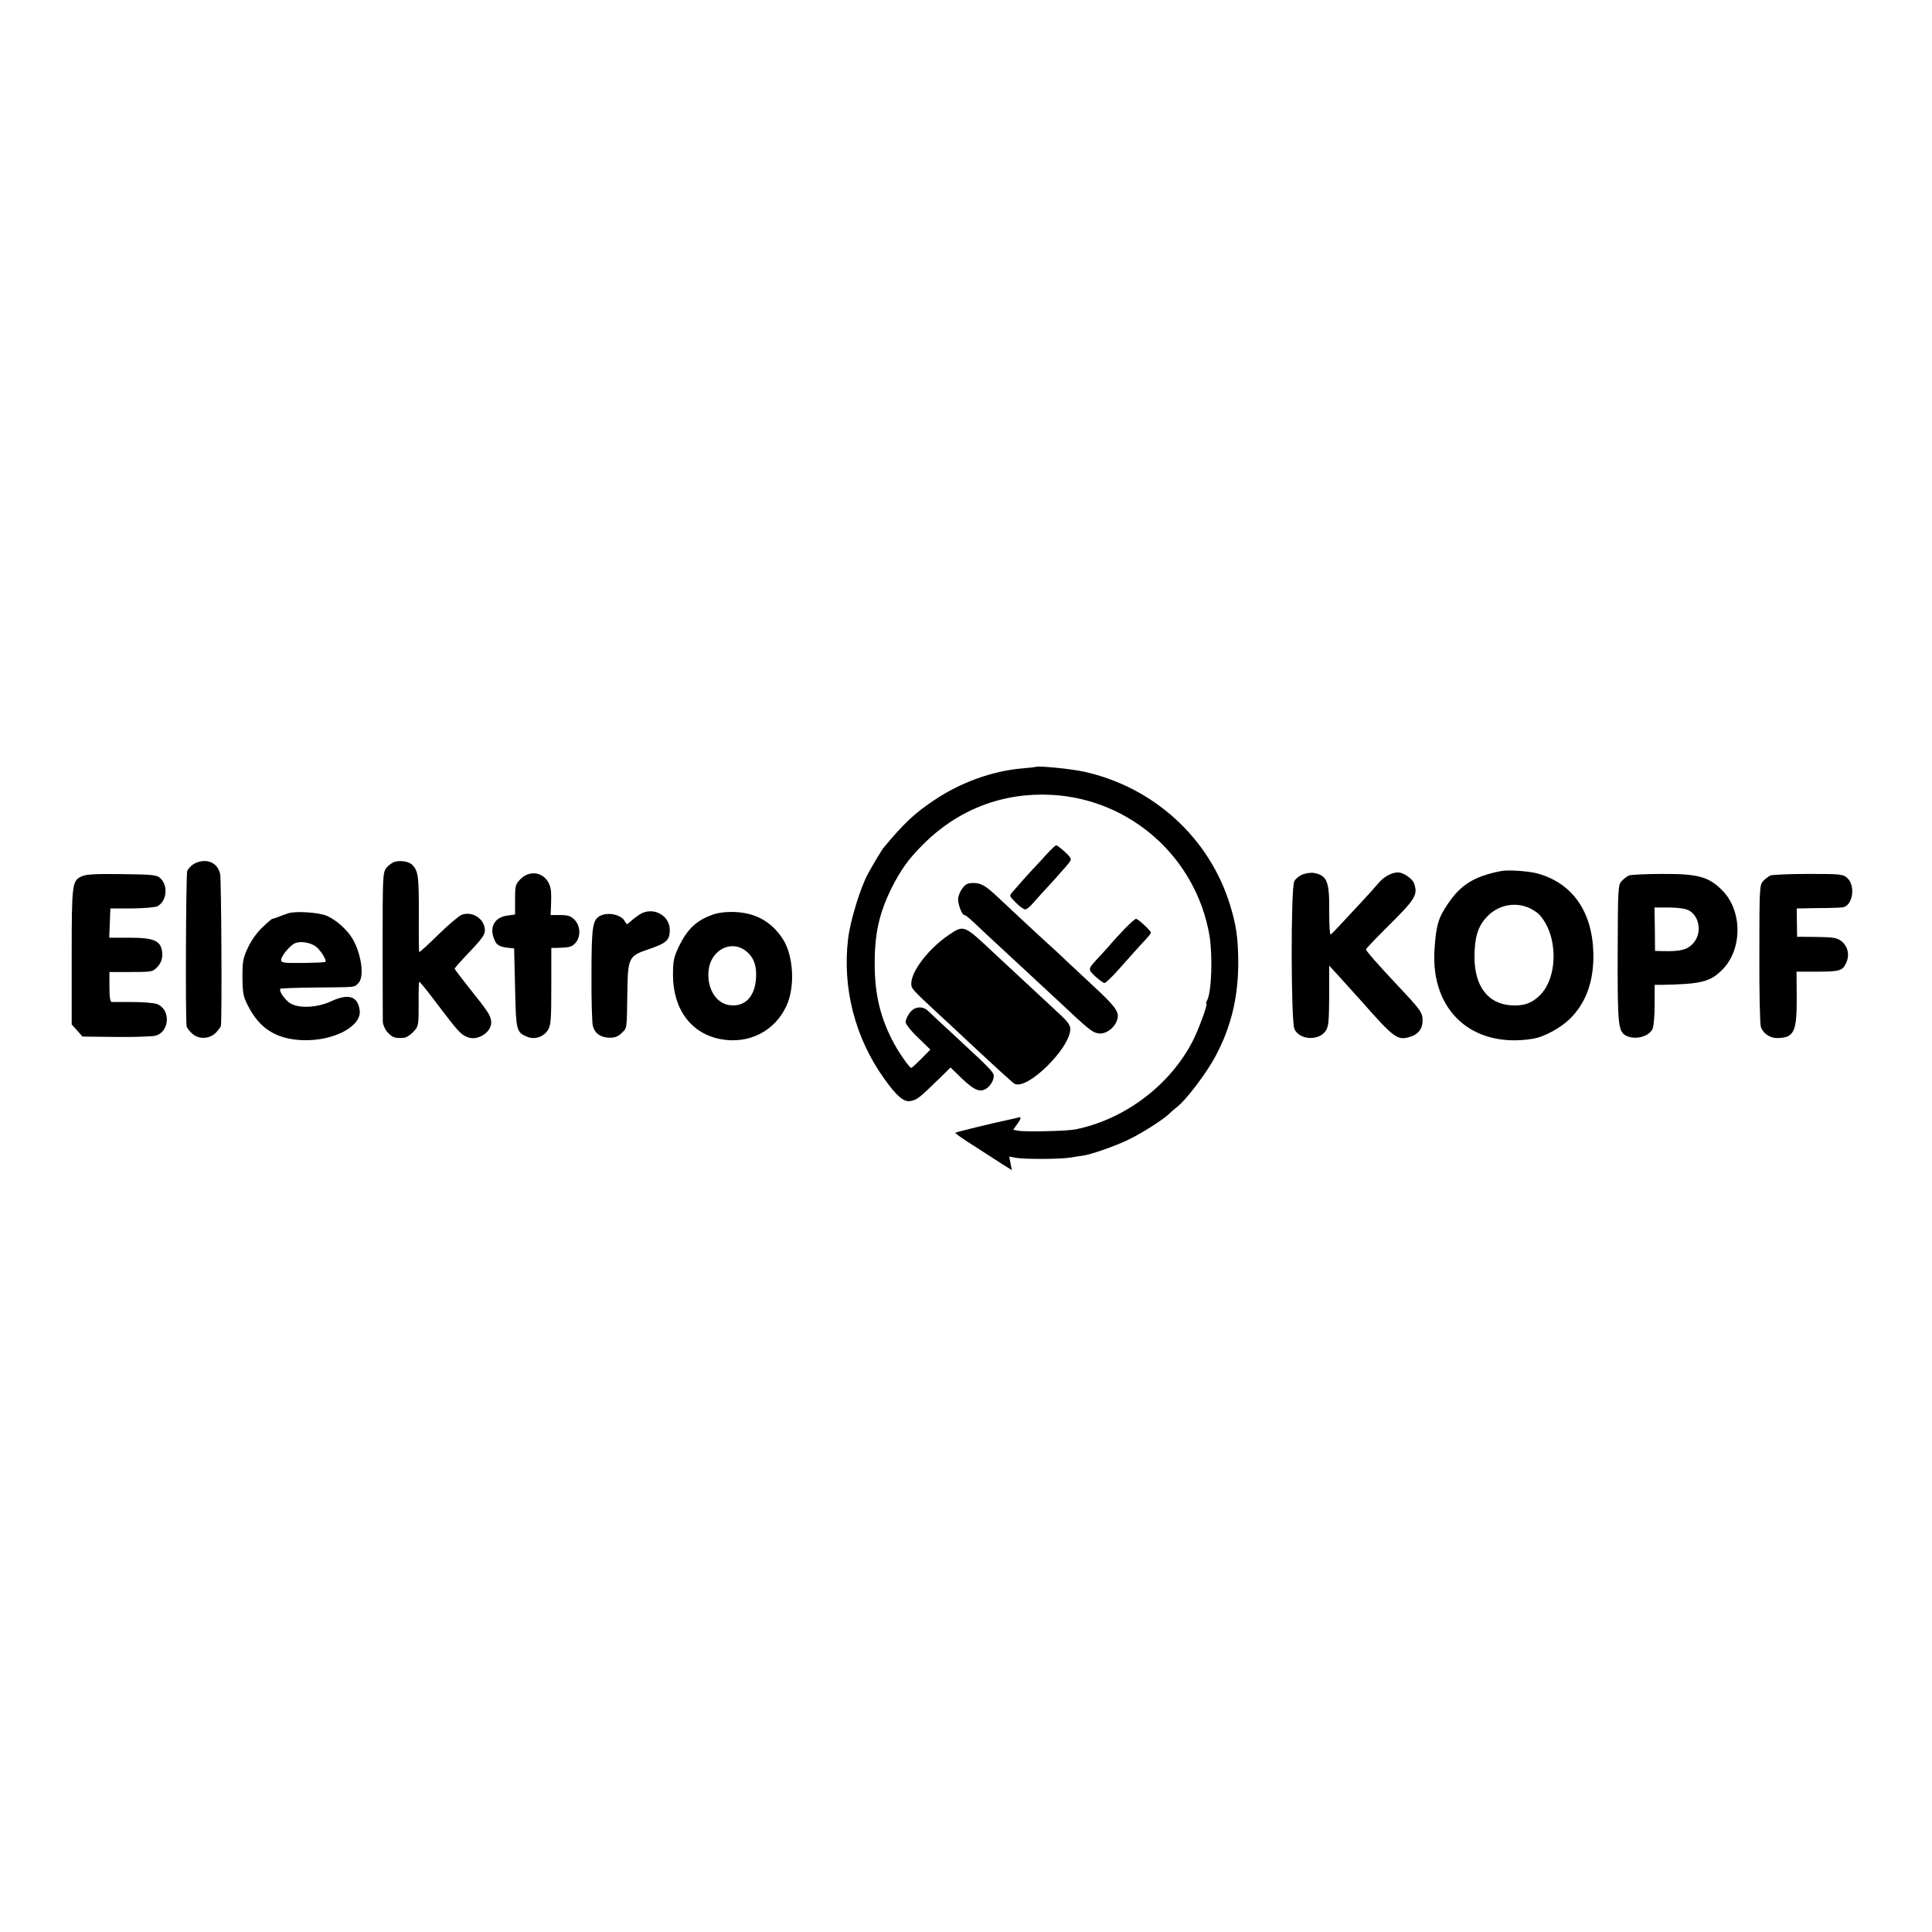 <?xml version="1.0" standalone="no"?>
<!DOCTYPE svg PUBLIC "-//W3C//DTD SVG 20010904//EN"
 "http://www.w3.org/TR/2001/REC-SVG-20010904/DTD/svg10.dtd">
<svg version="1.0" xmlns="http://www.w3.org/2000/svg"
 width="1024pt" height="1024pt" viewBox="0 0 1024 1024"
 preserveAspectRatio="xMidYMid meet">
<g transform="translate(0,1024) scale(0.1,-0.1)"
fill="#000000" stroke="none">
<path d="M5488 6175 c-2 -1 -34 -5 -73 -8 -156 -14 -321 -73 -462 -167 -105
-70 -164 -125 -272 -256 -8 -10 -55 -88 -80 -134 -41 -75 -94 -248 -106 -346
-31 -261 37 -525 190 -739 66 -93 104 -126 138 -121 37 6 45 12 155 119 l60
59 63 -61 c69 -65 100 -75 137 -43 11 10 24 30 27 45 8 30 8 30 -199 222 -72
66 -138 128 -148 138 -29 27 -73 22 -97 -12 -12 -16 -21 -38 -21 -48 0 -11 29
-48 66 -83 l65 -63 -47 -48 c-27 -27 -51 -49 -54 -49 -9 0 -62 75 -92 130 -70
130 -101 254 -102 415 -1 164 23 274 90 409 50 98 88 152 168 232 185 184 421
275 681 261 417 -23 763 -331 835 -743 18 -106 12 -302 -12 -346 -5 -10 -7
-18 -4 -18 9 0 -40 -134 -71 -195 -120 -236 -361 -418 -623 -471 -43 -9 -267
-14 -303 -7 l-27 5 20 28 c25 35 25 43 3 36 -10 -3 -29 -7 -43 -10 -59 -12
-284 -66 -287 -70 -2 -2 40 -32 94 -66 54 -35 122 -79 152 -98 l54 -34 -7 36
-7 36 38 -7 c50 -8 237 -7 288 2 22 4 51 8 65 10 41 5 178 53 244 86 72 35
181 105 211 134 11 11 29 27 40 35 49 36 157 178 207 271 85 159 123 320 121
514 -2 119 -11 183 -43 287 -108 355 -405 627 -775 708 -67 15 -248 33 -257
25z"/>
<path d="M5548 5713 c-23 -26 -56 -61 -73 -79 -29 -31 -71 -78 -108 -121 -19
-21 -18 -22 17 -57 19 -20 42 -36 50 -36 8 0 26 15 41 33 15 17 64 72 109 120
44 49 85 95 89 104 7 10 -2 24 -30 49 -21 19 -41 34 -45 34 -3 0 -26 -21 -50
-47z"/>
<path d="M1033 5664 c-18 -9 -36 -28 -41 -42 -6 -21 -10 -759 -3 -820 0 -7 12
-24 26 -37 34 -35 93 -34 129 1 14 15 27 32 27 38 6 52 2 772 -4 802 -12 62
-72 88 -134 58z"/>
<path d="M2091 5672 c-13 -4 -33 -19 -44 -33 -18 -25 -19 -46 -19 -405 0 -209
1 -392 1 -409 1 -16 11 -41 24 -55 25 -28 39 -34 85 -31 13 0 37 15 52 31 28
30 29 33 29 146 -1 64 1 118 3 120 3 2 48 -54 101 -125 107 -141 120 -155 157
-169 57 -21 132 33 123 88 -5 31 -18 51 -114 171 -43 54 -79 101 -79 105 0 4
36 44 80 90 62 65 80 90 80 112 0 61 -65 105 -124 83 -14 -6 -70 -53 -123
-105 -54 -53 -99 -94 -101 -92 -2 2 -3 95 -2 205 0 200 -3 225 -36 258 -16 17
-62 24 -93 15z"/>
<path d="M7955 5623 c-142 -28 -213 -72 -282 -175 -50 -73 -62 -116 -70 -243
-20 -322 200 -522 519 -471 61 9 150 58 200 107 86 86 127 202 123 350 -6 218
-111 368 -295 419 -45 13 -158 21 -195 13z m160 -200 c16 -9 34 -21 40 -27
103 -106 106 -332 7 -431 -43 -43 -89 -59 -158 -53 -119 10 -188 102 -189 253
0 110 19 169 71 221 61 61 153 76 229 37z"/>
<path d="M6903 5605 c-17 -7 -37 -23 -43 -36 -19 -35 -18 -746 1 -784 28 -58
130 -63 166 -8 15 22 17 52 18 185 l0 160 55 -60 c30 -33 84 -93 120 -133 163
-185 186 -203 245 -187 49 12 75 43 75 88 0 43 -10 57 -126 180 -110 117 -174
190 -174 198 0 4 48 54 106 112 157 155 170 176 149 238 -7 21 -48 52 -76 57
-32 6 -82 -18 -113 -56 -16 -19 -56 -64 -90 -100 -33 -36 -82 -88 -108 -116
-26 -28 -51 -54 -55 -56 -5 -3 -8 52 -8 121 2 159 -11 192 -80 205 -16 3 -44
-1 -62 -8z"/>
<path d="M435 5596 c-53 -23 -55 -35 -55 -426 l0 -360 29 -32 28 -32 179 -2
c99 -1 193 2 210 7 74 22 79 139 7 167 -15 6 -73 11 -128 11 -55 0 -106 0
-112 0 -9 1 -13 24 -13 80 l0 79 88 0 c140 0 141 0 167 28 17 19 25 38 25 63
-1 73 -36 91 -175 91 l-106 0 3 78 3 77 115 0 c66 1 124 6 135 12 50 28 57
110 14 149 -19 17 -41 19 -203 21 -135 2 -189 -1 -211 -11z"/>
<path d="M2759 5581 c-27 -28 -29 -34 -29 -109 l0 -79 -42 -6 c-69 -9 -97 -65
-66 -131 11 -26 28 -35 76 -40 l27 -3 5 -210 c5 -228 7 -234 64 -258 40 -17
88 -1 111 37 15 26 17 57 17 232 l0 202 31 0 c68 2 77 5 97 26 29 32 27 92 -5
123 -19 20 -34 25 -75 25 l-52 0 2 38 c1 20 2 56 1 79 -2 95 -97 138 -162 74z"/>
<path d="M8635 5600 c-11 -4 -29 -18 -40 -30 -19 -21 -20 -37 -21 -384 -1
-380 3 -413 44 -435 47 -25 122 -6 141 36 6 13 11 71 11 128 l0 105 33 0 c213
4 261 15 326 81 106 106 107 310 1 418 -72 74 -129 90 -320 89 -85 0 -164 -4
-175 -8z m314 -184 c56 -29 72 -112 33 -166 -32 -43 -70 -54 -173 -51 l-37 1
-1 115 -2 115 76 0 c47 0 87 -6 104 -14z"/>
<path d="M9385 5600 c-11 -4 -29 -18 -40 -30 -19 -21 -20 -37 -20 -383 -1
-199 3 -375 8 -390 12 -35 49 -60 88 -59 88 2 103 33 102 215 l-1 137 102 0
c127 0 141 4 161 46 20 43 9 90 -27 117 -22 17 -44 20 -130 21 l-103 1 -1 75
-1 75 111 2 c61 0 121 2 133 4 54 8 70 119 21 158 -21 18 -41 19 -203 19 -99
0 -189 -4 -200 -8z"/>
<path d="M5099 5529 c-12 -17 -21 -41 -21 -55 0 -29 21 -84 33 -84 8 0 25 -14
114 -99 28 -26 113 -105 190 -176 77 -72 165 -153 195 -181 157 -148 179 -166
211 -171 44 -7 96 36 103 84 6 33 -21 67 -125 163 -56 52 -125 117 -153 143
-28 27 -71 67 -96 89 -41 37 -126 116 -255 237 -71 67 -94 81 -137 81 -30 0
-41 -6 -59 -31z"/>
<path d="M1530 5400 c-14 -4 -38 -13 -55 -20 -16 -6 -31 -11 -33 -10 -1 0 -25
-20 -51 -45 -30 -28 -60 -71 -77 -108 -26 -55 -29 -73 -29 -157 1 -83 4 -102
29 -150 61 -121 149 -177 287 -183 166 -7 320 74 305 161 -11 73 -60 87 -151
45 -77 -36 -179 -39 -222 -7 -28 21 -56 64 -47 73 2 3 87 6 187 7 222 2 203 0
227 24 33 33 15 160 -35 240 -29 46 -86 96 -133 116 -41 18 -162 26 -202 14z
m144 -177 c24 -17 59 -73 51 -81 -2 -3 -56 -5 -119 -6 -103 -1 -116 1 -116 16
0 21 47 77 74 89 29 12 81 4 110 -18z"/>
<path d="M3390 5393 c-14 -9 -35 -25 -47 -36 -21 -19 -21 -19 -32 1 -17 32
-81 48 -123 31 -47 -19 -53 -52 -53 -314 -1 -132 3 -254 7 -272 11 -41 42 -63
91 -63 27 0 45 7 62 25 29 28 27 14 30 213 3 188 6 195 116 232 91 31 109 47
109 101 0 80 -92 126 -160 82z"/>
<path d="M3780 5393 c-87 -30 -137 -76 -183 -172 -26 -56 -30 -74 -30 -150 1
-182 97 -310 254 -339 148 -27 285 42 347 176 47 100 38 264 -17 352 -59 93
-143 141 -254 146 -46 2 -88 -3 -117 -13z m169 -190 c45 -33 63 -80 58 -150
-7 -99 -62 -153 -144 -140 -71 12 -118 93 -107 186 12 104 116 160 193 104z"/>
<path d="M5962 5318 c-28 -29 -60 -64 -72 -78 -11 -14 -38 -43 -58 -65 -69
-74 -68 -70 -27 -110 21 -19 43 -35 49 -35 6 0 38 30 71 67 63 71 141 158 163
181 6 7 12 16 12 19 0 10 -68 73 -79 73 -5 0 -32 -24 -59 -52z"/>
<path d="M5028 5284 c-105 -71 -198 -191 -198 -257 0 -27 4 -31 145 -162 60
-55 124 -115 144 -134 164 -153 245 -227 258 -235 66 -37 296 188 296 291 0
17 -15 39 -45 67 -64 59 -271 252 -357 332 -164 154 -161 153 -243 98z"/>
</g>
</svg>
